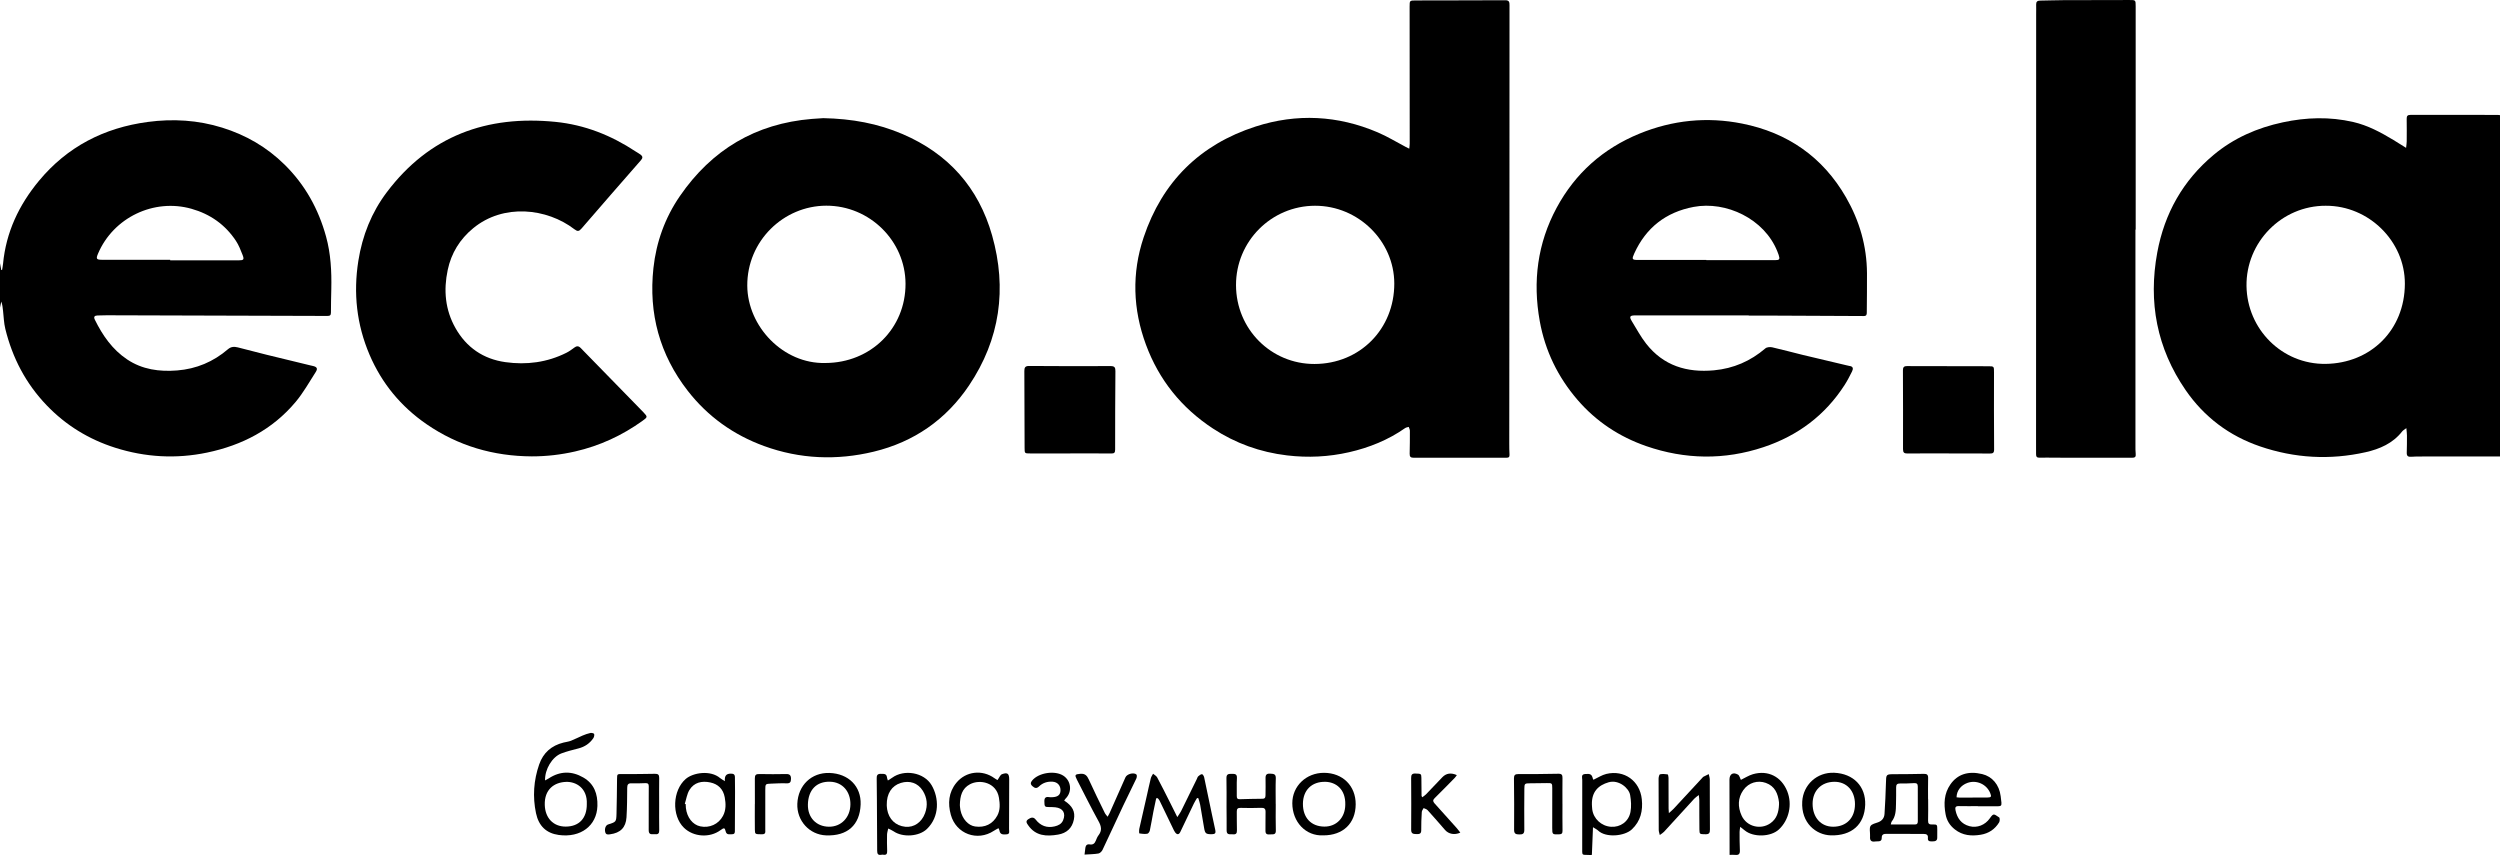 <?xml version="1.0" encoding="UTF-8"?> <svg xmlns="http://www.w3.org/2000/svg" id="_Слой_2" data-name="Слой 2" viewBox="0 0 3208 1097.24"><defs><style> .cls-1 { fill: #000; stroke-width: 0px; } </style></defs><g id="_Слой_1-2" data-name="Слой 1"><g id="eco_de_la" data-name="eco de la"><path class="cls-1" d="M3208,585.76c-33.32,0-66.64,0-99.96.02-4.66,0-9.34-.05-13.98.33-4.06.33-5.86-.99-5.72-5.22.24-7.32.28-14.66.26-21.99,0-2.75-.42-5.5-.76-9.53-2.47,1.9-4.26,2.8-5.37,4.23-11.97,15.32-28.83,22.58-46.85,26.65-45.74,10.32-91.19,7.7-135.46-7.43-39.55-13.51-71.76-37.64-95.58-72.25-36.96-53.71-48.11-112.99-36.37-176.63,9.23-50.04,32.93-92.25,72.13-125.05,25.91-21.68,56.07-34.89,89.05-41.94,30.06-6.43,60.1-7.35,90.2-.43,18.76,4.31,35.44,13.32,51.74,23.15,5.07,3.06,10.06,6.25,16.17,10.05.35-3.52.77-5.88.79-8.25.07-9.66.11-19.33-.04-28.99-.06-3.55,1.04-5.07,4.84-5.06,37.32.08,74.64.02,111.96.02.99,0,1.98.21,2.96.32v438ZM2984.64,264.02c-56.94-.23-102.69,46.9-101.92,102.96.76,55.44,45.59,100.65,101.47,99.96,57.61-.71,101.58-43.07,101.74-102.85.14-54.57-46.39-100.24-101.29-100.06Z"></path><path class="cls-1" d="M0,337.76c.53,2.87,1.07,5.75,1.6,8.62.35.05.7.11,1.05.16.43-2.65,1-5.28,1.25-7.94,3.8-40.52,20.38-75.55,46.08-106.55,36.42-43.92,83.66-68.11,139.78-75.59,32.28-4.31,64.19-2.38,95.43,7.35,30.4,9.47,57.09,24.86,79.97,47.4,26.41,26.01,43.5,56.99,53.25,92.34,6.08,22.05,7.23,44.66,6.73,67.4-.22,10-.47,20-.46,29.99,0,3.47-1.08,4.49-4.65,4.47-94.33-.37-188.65-.61-282.98-.85-4-.01-8,.13-11.99.26-3.86.12-5.13,1.82-3.32,5.47,9.93,20.15,22.48,38.28,41.46,50.95,19.44,12.98,41.32,15.93,64.13,14.12,24.73-1.96,46.48-11.16,65.26-27.29,3.93-3.37,8.11-3.44,12.64-2.29,12.27,3.11,24.5,6.37,36.79,9.41,18.75,4.64,37.54,9.14,56.31,13.69,1.13.27,2.28.49,3.41.77,5.04,1.22,6.25,3.31,3.41,7.73-8.36,12.99-15.96,26.68-25.83,38.44-29.75,35.44-68.73,55.57-113.58,64.94-39.85,8.32-79.3,6.04-117.96-6.24-33.72-10.71-63.16-28.68-87.85-54.4-26.77-27.89-43.96-60.84-53.1-98.11-1.85-7.54-2.03-15.49-2.92-23.26-.45-3.91-.79-7.83-2.25-11.81-.55,2.6-1.1,5.2-1.65,7.81,0-19,0-38,0-57ZM218.39,333.36c0,.23,0,.46,0,.7,29.31,0,58.61,0,87.92,0,6.36,0,7.3-.98,4.93-7.01-2.42-6.17-4.87-12.51-8.49-17.99-13.77-20.8-32.97-34.33-57-41.14-48.26-13.68-100.3,11.24-119.97,57.58-2.83,6.65-2.03,7.85,5.19,7.85,29.14,0,58.28,0,87.42,0Z"></path><path class="cls-1" d="M1808.37,190.8c.24-2.65.57-4.55.57-6.45-.02-58.66-.08-117.31-.12-175.97,0-7.57.03-7.79,7.74-7.81,38.32-.13,76.65-.05,114.97-.27,5.2-.03,5.48,2.56,5.47,6.53-.07,99.82-.04,199.64-.09,299.45-.04,87.65-.16,175.31-.23,262.96,0,4.66.04,9.34.32,13.99.18,3.02-.81,4.15-3.92,4.15-39.66-.08-79.32-.12-118.97,0-3.96.01-5.33-1.27-5.24-5.14.25-9.83.32-19.66.28-29.49,0-1.65-.94-3.3-1.44-4.96-1.54.48-3.33.62-4.59,1.5-21.87,15.32-46.18,25.11-72.02,31-26.18,5.98-52.7,7.26-79.47,4.08-34.54-4.1-66.3-15.49-95.37-34.61-40.3-26.5-69.08-62.32-85.77-107.45-16.79-45.41-18.37-91.72-2.97-137.73,23.88-71.32,72.15-119.12,143.63-142.21,52.84-17.07,105.53-14.38,156.76,7.48,12.36,5.27,23.92,12.38,35.86,18.64,1.27.66,2.56,1.28,4.58,2.29ZM1687.55,264.02c-56.19.06-101.61,45.64-101.5,101.86.11,56.37,44.86,101.31,100.74,101.18,58.2-.14,102.48-44.83,102.36-103.33-.11-54.5-46.24-99.77-101.6-99.71Z"></path><path class="cls-1" d="M1056.43,151.61c37.01.75,70.14,6.92,101.59,20.37,58.78,25.15,97.65,68.66,115.04,130.09,19.35,68.36,10.21,133.29-29.59,192.53-29.49,43.88-70.7,72.52-122.26,84.97-47.48,11.47-94.8,9.51-140.75-7.22-39.1-14.24-72.2-37.78-97.91-70.84-36.1-46.43-50.41-99.26-44.08-157.49,3.64-33.46,14.86-64.65,33.97-92.43,40.87-59.42,97.12-93.04,169.38-99,5.81-.48,11.63-.78,14.62-.98ZM1059.11,465.8c58.29-.17,103.05-44.44,102.86-101.73-.18-54.99-46.14-100.26-101.7-100.14-54.92.13-101.69,45.33-101.37,102.65.29,52.34,46.08,100.58,100.21,99.21Z"></path><path class="cls-1" d="M2243.95,404.69c-48.49,0-96.99-.02-145.48.02-7.22,0-8.12,1.58-4.33,7.77,5.9,9.63,11.29,19.7,18.22,28.55,22.16,28.3,52.25,37.37,86.98,34.16,25.03-2.31,46.9-11.81,66-28.16,1.95-1.67,6.06-1.97,8.81-1.35,12.99,2.93,25.83,6.51,38.78,9.65,18.93,4.59,37.91,9.01,56.86,13.5,1.13.27,2.26.63,3.41.76,5.11.56,4.98,3.77,3.29,7.14-2.9,5.8-5.86,11.62-9.36,17.07-25.09,39.11-60.23,65.32-104.08,79.95-50.3,16.78-100.78,15.94-150.61-1.29-34.39-11.89-64.25-31.58-88.16-59.35-25.19-29.25-41.61-62.95-48.48-101.04-9.18-50.89-2.92-99.79,21.67-145.44,23.82-44.21,59.43-75.91,106.11-95.07,42.73-17.53,86.94-21.94,131.9-12.98,58.21,11.59,103.43,42.73,133.33,94.71,17.28,30.04,26.64,62.38,26.9,97.14.13,16.83-.17,33.66-.26,50.49-.01,2.75-.26,4.64-4.03,4.62-42.49-.3-84.98-.43-127.47-.6-6.67-.03-13.33,0-20,0v-.26ZM2189.51,333.59v.25c29.33,0,58.66,0,87.99,0,6.02,0,6.75-1.02,4.87-6.78-.51-1.58-1.15-3.13-1.77-4.67-16.67-41.53-65.56-64.78-107.37-56.87-35.52,6.72-61.1,26.6-76.15,59.72-3.38,7.44-2.94,8.35,4.94,8.35,29.16,0,58.32,0,87.48,0Z"></path><path class="cls-1" d="M682.4,585.62c-49.16-.24-94.46-13.38-135.06-41.32-32.9-22.64-57.47-52.41-73.18-89.21-16.52-38.7-20.88-78.88-14.32-120.42,5.12-32.38,16.89-62.04,36.61-88.15,54.5-72.17,128.23-98.98,216.47-90.12,37.35,3.75,71.35,17.25,102.59,37.89,2.22,1.47,4.63,2.68,6.72,4.3,2.55,1.98,2.68,4.18.4,6.79-25.54,29.22-51.07,58.44-76.4,87.84-3.25,3.77-5.11,4.04-9.17.93-35.26-27.04-91-33.34-129.89-1.28-17.01,14.02-28.08,31.82-32.67,53.54-5.51,26.05-3.27,51.15,9.95,74.56,14.09,24.95,35.81,39.75,64.04,43.72,27.11,3.81,53.55.41,78.35-12.02,3.53-1.77,6.81-4.14,9.98-6.54,3.03-2.29,5.5-2.49,8.29.38,21.26,21.85,42.58,43.63,63.88,65.44,5.59,5.72,11.21,11.4,16.73,17.18,5.48,5.74,5.29,6.16-1.09,10.75-26.29,18.93-55.14,32.23-86.73,39.46-18.26,4.18-36.76,6.29-55.49,6.28Z"></path><path class="cls-1" d="M2740.2,294.57c0,92.31,0,184.62.01,276.94,0,3.66-.08,7.35.33,10.98.43,3.84-1.01,4.91-4.71,4.9-33.16-.11-66.32-.06-99.47-.08-6.33,0-12.67-.27-18.99,0-3.61.15-4.74-1.26-4.68-4.6.09-5.83-.02-11.66-.02-17.49.04-182.46.09-364.92.13-547.38,0-4,.13-8,0-11.99-.11-3.62,1.5-5.05,5.07-5.09,9.83-.1,19.66-.52,29.48-.56,28.33-.12,56.65-.12,84.98-.18,8.16-.02,8.17-.04,8.17,8.13.01,46.16.02,92.31.02,138.47,0,49.32,0,98.64,0,147.97-.11,0-.21,0-.32,0Z"></path><path class="cls-1" d="M2500.73,581.83c-17.66,0-35.31-.12-52.97.09-4.3.05-5.82-1.14-5.81-5.58.1-33.65.02-67.29-.11-100.94-.01-3.85.92-5.65,5.31-5.63,34.64.19,69.29.14,103.94.19,7.77.01,7.63.05,7.62,8.1-.05,32.81-.13,65.63.14,98.44.04,4.72-1.49,5.51-5.64,5.47-17.49-.18-34.98-.08-52.47-.08v-.06Z"></path><path class="cls-1" d="M1373.37,581.85c-17.16,0-34.33,0-51.49,0-7.06,0-7.1,0-7.12-7.23-.09-32.83-.1-65.66-.32-98.49-.03-4.57,1.13-6.55,6.13-6.52,34.83.23,69.66.35,104.49.14,5.48-.03,6.26,2.09,6.23,6.68-.25,33.5-.4,66.99-.35,100.49,0,4.09-1.2,5.03-5.07,4.99-17.5-.19-35-.08-52.5-.08v.02Z"></path><path class="cls-1" d="M699.43,1001.47c1.8-1,3.38-1.76,4.84-2.71,14.54-9.49,29.45-9.63,44.27-1.06,13.93,8.05,18.53,21.15,18.06,36.48-.77,25.3-21.42,41.12-49.61,37.25-15.86-2.17-25.73-11.43-29.2-27.95-4.44-21.11-3.04-42.04,4.06-62.51,5.24-15.11,15.81-24.25,31.18-28.09,3.23-.81,6.62-1.16,9.69-2.36,5.04-1.96,9.82-4.55,14.81-6.64,3.28-1.38,6.69-2.61,10.15-3.35,1.51-.32,4.5.47,4.74,1.33.44,1.63-.12,4-1.14,5.47-4.6,6.68-10.94,10.96-18.87,13.01-7.4,1.91-14.87,3.74-22.01,6.42-11.79,4.42-21.47,20.43-20.97,34.72ZM752.99,1031.8c.92-20.54-13.84-28.82-26.28-28.49-15.58.41-28.29,9.73-27.66,29.65.53,16.71,10.92,27.78,26.91,27.73,17.16-.05,27.18-10.77,27.03-28.89Z"></path><path class="cls-1" d="M2044.67,1000.62c5.77-2.69,10.9-6.16,16.53-7.51,23.01-5.53,43.07,8.82,45.56,32.46,1.55,14.68-1.44,28.1-12.83,38.74-9.34,8.73-33.25,11.03-43.24,1.46-1.48-1.41-3.47-2.29-6.56-4.28-.52,12.73-.98,24.18-1.43,35.36-.73.27-.89.39-1.04.38-12.77-.96-11.32,2.47-11.37-11.52-.1-28.3-.08-56.61.05-84.91.01-2.85-1.9-7.13,3.7-7.6,6.92-.57,8.55.39,10,6.21.11.45.44.84.65,1.2ZM2042.72,1032.14c.14,2.16.16,4.33.44,6.47,1.6,12.06,11.71,21.42,24.01,22.31,11.97.86,22.72-6.56,25.05-19.01,1.31-6.98.79-14.6-.42-21.67-1.56-9.12-14.74-20.12-27.57-16.43-13.19,3.8-21.85,12.07-21.51,28.33Z"></path><path class="cls-1" d="M2233.88,1000.74c5.18-2.49,10.09-5.74,15.5-7.3,19.38-5.58,36.49,3.17,44,21.89,6.75,16.84,2.32,36.98-10.8,49.11-10.41,9.62-32.69,10.22-43.67,1.18-1.62-1.33-3.28-2.6-5.89-4.67-.37,2.93-.8,4.76-.79,6.59.03,7.82-.03,15.65.38,23.45.24,4.58-1.27,6.5-5.89,6.01-2.12-.23-4.29-.04-7.32-.04,0-3.73,0-7.33,0-10.93-.06-28.47-.15-56.93-.16-85.4,0-7.33,4.47-10.28,10.85-6.69,1.96,1.11,2.62,4.54,3.81,6.79ZM2282.84,1032.55c0-1,.1-2.01-.02-3-1.33-11.22-5.26-20.78-16.9-24.93-10.23-3.65-21.91-.58-28.88,9.22-7.13,10.02-7.3,21.59-2.17,32.79,6.4,14.01,24.17,18.61,36.83,9.83,8.37-5.8,10.72-14.42,11.13-23.92Z"></path><path class="cls-1" d="M2474.2,1025.41c0,9.16.19,18.33-.09,27.49-.12,4.08,1.39,5.21,5.22,5.09,6.46-.22,6.57.04,6.58,6.67,0,3.33-.12,6.67-.04,10,.1,4.52-2.76,4.98-6.29,5.01-3.27.03-6.15.09-5.69-4.53.4-4.06-2.03-5.05-5.6-5.04-15.82.03-31.64-.02-47.47-.12-3.62-.02-6.31.67-6.16,5.12.1,3.1-1.6,4.54-4.65,4.53-1.33,0-2.68-.02-3.99.18-4.83.72-6.78-1.45-6.36-6.14.07-.83-.03-1.67-.02-2.5.08-3.82-1.1-8.44.64-11.24,1.62-2.61,6.28-3.49,9.73-4.78,5.11-1.92,7.9-5.61,8.21-10.84.78-13.12,1.52-26.25,1.82-39.39.26-11.5,0-11.44,11.17-11.48,12.5-.05,24.99-.13,37.48-.43,4.08-.1,5.61,1.24,5.49,5.44-.25,8.99-.08,17.99-.08,26.99.03,0,.06,0,.09,0ZM2426.25,1057.98c10.89,0,20.99,0,31.09,0,2.88,0,3.61-1.64,3.6-4.2-.06-14.81-.11-29.63-.03-44.44.02-3.52-1.37-4.64-4.81-4.43-5.98.37-11.98.55-17.96.47-3.66-.05-5.06,1.33-5.01,4.97.09,7.16-.05,14.32-.18,21.47-.14,7.84-.27,15.69-5.48,22.33-.64.82-.69,2.1-1.22,3.82Z"></path><path class="cls-1" d="M1139.33,1001.57c2.18-1.41,3.86-2.39,5.43-3.53,15.31-11.25,40.92-7.02,50.66,9.5,9.55,16.19,10.49,40.25-5.96,56.18-10.11,9.79-31.04,11.17-42.83,3.01-2.1-1.46-4.57-2.39-6.86-3.57-.53,2.64-1.46,5.26-1.52,7.91-.16,6.99-.09,13.99.16,20.98.13,3.67-1.05,5.36-4.86,4.74-.81-.13-1.69-.11-2.49.04-4.23.82-5.47-.98-5.47-5.11.01-21.99-.2-43.98-.35-65.96-.06-8.83-.1-17.66-.26-26.48-.06-3.5.22-6.23,4.85-6.31,6.66-.12,7.83.49,8.58,5.78.09.62.39,1.22.91,2.83ZM1137.89,1033.11c.07.82.12,3.17.5,5.45,2.13,12.71,10.9,21.08,23.27,22.35,11.1,1.14,21.07-5.59,25.42-17.58,3.62-9.97,2.64-19.76-3-28.73-6.26-9.96-16.84-13.46-28.25-9.91-11.52,3.59-18.23,13.63-17.93,28.4Z"></path><path class="cls-1" d="M1483.62,1024.38c-1.22,5.76-2.51,11.5-3.63,17.28-1.55,8.01-2.83,16.08-4.53,24.06-.34,1.6-1.94,3.94-3.22,4.13-3.34.5-6.86.19-10.21-.39-.38-.07-.51-4.02-.07-6.02,3.19-14.48,6.57-28.91,9.87-43.36,1.63-7.15,3.1-14.33,4.89-21.44.52-2.04,1.9-3.87,2.89-5.79,1.79,1.54,4.21,2.75,5.25,4.69,5.66,10.56,11,21.3,16.41,32,2.97,5.87,5.88,11.78,9.44,18.92,2.09-3.24,3.69-5.27,4.81-7.53,6.8-13.73,13.5-27.51,20.23-41.28.59-1.2.93-2.68,1.85-3.51,1.37-1.23,3.13-2.62,4.79-2.72.87-.05,2.43,2.4,2.76,3.91,3.42,15.79,6.64,31.63,9.94,47.44,1.43,6.85,2.89,13.68,4.4,20.51.8,3.61-.3,5.15-4.24,5.17-7.83.04-8.94-.71-10.19-8.25-1.63-9.86-3.25-19.73-5.02-29.57-.51-2.83-1.55-5.56-2.34-8.34-.55-.09-1.11-.18-1.66-.27-1.35,2.32-2.85,4.55-4.01,6.96-5.85,12.15-11.59,24.36-17.44,36.51-1.79,3.71-4.2,3.91-6.73.51-1.18-1.58-1.95-3.47-2.82-5.27-5.72-11.84-11.41-23.7-17.17-35.53-.53-1.1-1.51-1.98-2.27-2.97-.66.04-1.33.09-1.99.13Z"></path><path class="cls-1" d="M1279.99,1000.99c2.34-3.22,3.53-6.7,5.72-7.52,7.13-2.65,9.3-.84,9.3,6.7,0,21.31-.02,42.63-.19,63.94-.02,2.45,1.43,6.24-3.18,6.51-3.97.23-8.33.82-9.16-4.97-.11-.78-.62-1.51-1.23-2.93-2.14,1.21-4.14,2.17-5.98,3.39-21.17,14.01-48.4,3.95-55.15-20.49-4.08-14.77-2.9-28.89,7.05-41.11,12.19-14.95,33.34-17.28,48.88-5.95,1.54,1.12,3.25,2,3.94,2.41ZM1231.69,1033.14c.13,1.16.23,3.84.76,6.43,2.33,11.31,9.94,19.7,18.82,20.97,12.46,1.77,22.56-3.05,28.46-13.95,3.93-7.27,3.39-15.12,2.11-22.94-3.24-19.75-24.57-24.03-37.21-17.29-10.08,5.38-12.74,14.74-12.94,26.79Z"></path><path class="cls-1" d="M2537.98,1034.44c-8.16,0-16.32.14-24.48-.06-4.02-.1-4.95,1.57-4.22,5.18,2.09,10.28,7.39,17.78,17.93,20.6,9.74,2.6,20.09-1.38,26.22-10.19,4.77-6.86,5.16-5.45,11.86-1.09,1.02.66,1,4.75.01,6.37-5.39,8.84-13.36,14.21-23.66,15.89-11.9,1.95-23.15,1.05-33.15-6.81-6.49-5.1-10.46-11.45-11.92-19.52-2.44-13.51-2.03-26.48,6.21-38.3,9.05-12.98,22.85-17.54,40.79-13.21,12.86,3.11,21.87,13.66,23.69,28.39,1.82,14.76,2.76,12.79-11.31,12.88-6,.04-11.99,0-17.99,0v-.13ZM2510.65,1023.12c1.38.13,2.81.38,4.24.38,11.79-.01,23.59-.04,35.38-.14,4.88-.04,5.46-1.07,3.56-5.72-4.66-11.41-17.65-17.18-29.25-13-8.39,3.02-13.83,10.05-13.93,18.48Z"></path><path class="cls-1" d="M930.18,1002.42c-.66-7.06,1.93-9.68,7.62-9.7,3.56-.01,5.27,1.04,5.25,4.75-.04,6.16.17,12.32.16,18.47-.04,16.31-.13,32.62-.21,48.93-.01,2.65.46,5.64-3.66,5.61-3.32-.03-7.04,1.3-8.23-3.92-1.04-4.57-2.07-4.61-6.59-1.28-13.82,10.16-34.61,8.79-46.83-3.07-16.09-15.62-14.7-47.97,2.2-62.62,9.56-8.29,31.84-11.65,44.14-1.18,1.45,1.24,3.21,2.11,6.16,4.01ZM878.75,1031.46c.37.12.75.25,1.12.37.08,1.66.07,3.33.26,4.98,1.42,12.19,8.72,21.5,18.45,23.56,11.73,2.49,23.42-2.66,29.15-13.41,4.01-7.52,3.77-15.68,2.25-23.88-1.96-10.56-8.46-16.94-18.63-19.08-10.71-2.26-20.73-.09-26.72,9.79-3.14,5.17-3.99,11.73-5.88,17.66Z"></path><path class="cls-1" d="M1698.16,1071.94c-22.81,1.17-39.82-17.41-39.87-41.18-.05-22.05,17.88-39.16,40.73-39.07,24.03.09,40.73,16.75,40.6,40.47-.13,24.36-16.25,39.82-41.47,39.78ZM1726.27,1032.69c.57-20.11-12.19-29.2-25.59-29.47-17.54-.35-28.62,10.76-28.77,28.1-.16,17.88,10.46,29.23,27.48,29.37,15.55.13,26.7-11.47,26.88-28.01Z"></path><path class="cls-1" d="M1104.37,1032.27c-.98,26.49-17.01,40.79-44.49,39.68-21.31-.86-37.6-18.84-36.75-40.57.93-23.73,18.17-40.24,41.24-39.52,24.54.77,40.86,17.26,40,40.41ZM1036.7,1032.43c-.35,16.56,10.61,28.17,26.81,28.41,15.77.24,27.43-11.69,27.73-28.38.3-16.93-10.29-28.87-26.03-29.35-17.45-.53-28.12,10.43-28.51,29.31Z"></path><path class="cls-1" d="M2393.42,1032.76c-.89,25.38-17.44,39.89-44.12,39.18-18.83-.5-38.3-15.75-36.68-43.41,1.26-21.49,18.92-37.84,40.97-36.92,24.75,1.04,40.67,17.48,39.83,41.15ZM2380.31,1031.88c-.04-17.26-10.76-28.84-26.55-28.68-16.69.17-27.8,11.41-27.83,28.14-.03,17.57,10.65,29.53,26.35,29.52,17.08,0,28.06-11.37,28.02-28.98Z"></path><path class="cls-1" d="M2141.5,1043.41c2.83-2.58,4.63-4.01,6.18-5.67,12.36-13.29,24.68-26.63,37.01-39.95.34-.37.64-.83,1.07-1.04,2.28-1.18,4.59-2.29,6.89-3.42.47,2.3,1.33,4.61,1.34,6.91.12,21.33-.02,42.66.19,63.99.04,4.33-.81,6.36-5.64,6.27-7.43-.13-7.77.08-7.86-6.1-.19-12.49-.07-24.99-.13-37.49,0-1.77-.34-3.54-.67-6.77-2.59,2.11-4.46,3.29-5.89,4.85-12.94,14.1-25.79,28.29-38.74,42.38-1.29,1.4-3.06,2.35-5.41,4.12-.6-2.71-1.35-4.54-1.36-6.37-.15-22-.24-43.99-.19-65.99,0-1.94.84-5.32,1.83-5.54,3.12-.68,6.54-.41,9.76.08.62.09,1.16,2.86,1.17,4.4.1,13.16.06,26.33.08,39.49,0,1.42.17,2.85.36,5.84Z"></path><path class="cls-1" d="M845.83,1032.26c0,10.99-.14,21.99.08,32.97.08,3.87-1.1,5.58-5.07,5.24-3.7-.31-8.48,1.63-8.43-5.1.11-13.99.02-27.98.03-41.97,0-4.83.03-9.66.06-14.49.02-2.89-1.16-4.13-4.26-3.99-5.99.28-11.99.38-17.98.21-4.24-.13-5.39,1.74-5.42,5.69-.1,12.65-.12,25.32-.91,37.94-.83,13.19-7.92,20.09-21.09,21.81-2.7.35-5.41.81-6.26-2.98-.97-4.31.64-8.65,3.79-9.65,10.14-3.22,10.42-3.21,10.73-13.61.46-14.98.46-29.97.69-44.95.1-6.29.15-6.12,6.56-6.11,13.99.03,27.98,0,41.96-.32,4.12-.09,5.64,1.16,5.57,5.33-.18,11.32-.06,22.65-.06,33.97Z"></path><path class="cls-1" d="M1637.04,1031.76c0,11.33-.25,22.67.11,33.99.17,5.47-3.24,4.79-6.51,4.92-3.35.14-6.9.76-6.79-4.58.17-7.99-.14-16,.11-23.99.14-4.49-1.63-5.65-5.91-5.49-8.65.33-17.33.3-25.98.06-3.71-.1-5.11,1.1-5.03,4.78.16,8-.11,16,.19,23.99.15,4-1.32,5.57-5.14,5.14-3.46-.38-8.16,1.45-8.09-5.01.11-9.99-.09-19.99-.12-29.99-.03-12.33.2-24.67-.11-36.99-.13-5.17,2.48-5.67,6.5-5.58,3.83.09,7.29-.37,6.94,5.49-.47,7.64-.01,15.32-.19,22.99-.07,3.08,1.05,4.15,4.06,4.06,9.65-.29,19.31-.54,28.97-.59,3.8-.02,3.82-2.5,3.85-5.04.08-7.16.19-14.33.04-21.49-.09-4.3,1.56-5.96,5.94-5.68,4.09.27,7.44.11,7.22,6.01-.41,10.98-.12,21.99-.12,32.99h.07Z"></path><path class="cls-1" d="M2004.95,1031.86c0,11.33-.12,22.65.07,33.98.06,3.43-.91,4.69-4.44,4.78-8.55.23-8.75.25-8.76-8.25-.02-16.99.05-33.98.04-50.97,0-6.42-.35-6.65-6.84-6.53-7.33.14-14.65.25-21.98.27-6.48.02-6.95.43-6.98,7.17-.07,17.49-.29,34.98-.05,52.47.07,5.15-2.05,6.05-6.5,5.98-4.34-.07-6.66-.81-6.61-6.03.19-21.98.07-43.97-.17-65.96-.05-4.23,1.5-5.48,5.52-5.47,17.15.02,34.31-.02,51.46-.42,4.47-.1,5.33,1.64,5.28,5.49-.15,11.16-.05,22.32-.05,33.48Z"></path><path class="cls-1" d="M1391.68,1096.6c.45-3.71.69-6.32,1.09-8.91.5-3.16,2.36-4.71,5.61-4.14,3.96.69,6.27-1.05,7.7-4.64.98-2.47,1.98-5.06,3.57-7.12,4.67-6.04,3.61-11.4.09-17.82-9.69-17.64-18.68-35.67-27.87-53.58-3.14-6.13-2.39-6.81,4.27-7.43,6.15-.58,8.75,2.3,11.09,7.48,6.57,14.55,13.7,28.85,20.69,43.2.67,1.39,1.91,2.5,3.4,4.39,1.1-2.01,1.87-3.21,2.44-4.51,6.83-15.35,13.6-30.73,20.44-46.08,1.9-4.27,10.63-6.69,14.04-3.61.87.78.6,3.72-.11,5.22-5.46,11.59-11.27,23-16.74,34.58-8.94,18.96-17.62,38.03-26.63,56.95-.95,1.98-3.24,4.28-5.23,4.63-5.5.95-11.17.95-17.88,1.39Z"></path><path class="cls-1" d="M1869.41,994.6c-.9,1.23-1.6,2.47-2.57,3.45-8.63,8.8-17.24,17.62-26.02,26.26-2.38,2.35-2.12,4.23-.16,6.42,9.46,10.52,18.94,21.03,28.36,31.58,1.68,1.88,3.15,3.96,4.85,6.11-7.44,3.4-15.06,1.81-19.57-3.38-7.43-8.55-14.84-17.11-22.45-25.49-1.2-1.32-3.35-1.78-5.06-2.63-.82,1.66-2.25,3.28-2.35,4.98-.47,7.81-.82,15.65-.71,23.48.07,5.23-3.21,4.95-6.6,4.89-3.55-.07-6.36-.44-6.32-5.44.2-22.16.11-44.33-.02-66.49-.02-3.84.84-5.88,5.27-5.75,7.41.21,7.77.19,7.87,5.63.13,7.66.13,15.32.21,22.99,0,.3.27.59.89,1.85,1.68-1.29,3.39-2.3,4.71-3.67,7.06-7.3,14-14.72,21.05-22.04,4.96-5.15,11.12-6.13,18.62-2.74Z"></path><path class="cls-1" d="M1365.56,1027.28c10.73,6.95,14.43,14.27,12.43,24.37-2.21,11.13-9.37,17.45-20.26,19.31-14.76,2.53-28.76,1.95-38.43-12.06-1.78-2.57-3.64-5.13.08-7.61,3.29-2.19,6.54-3.54,9.61.4,6.25,8,14.35,11.06,24.28,8.75,4.68-1.09,8.92-3.11,10.9-7.88,3.77-9.09-.16-15.6-9.98-16.64-2.64-.28-5.32-.31-7.98-.3-5.65.03-5.99-.55-6.08-7.38-.06-4.45,1.7-6.11,6.04-5.38,1.46.25,2.99.17,4.49.09,6.81-.36,9.99-3.04,10.18-8.51.21-6.3-3.73-10.93-10.11-11.37-6.58-.45-12.6,1.35-17.41,6.03-3.16,3.07-5.64,2.3-8.58-.36-2.82-2.55-2.35-4.71-.22-7.27,8.36-10.05,29.25-13.21,40.1-6.02,10.03,6.65,11.38,20.76,2.81,29.24-.68.67-1.14,1.56-1.87,2.59Z"></path><path class="cls-1" d="M968.67,1031.75c0-10.99.09-21.98-.05-32.97-.05-4.29,1.4-5.67,5.9-5.53,11.48.36,22.97.13,34.46,0,4.43-.05,6.1,1.74,6.02,6.29-.08,4.34-1.45,5.81-5.87,5.63-6.47-.26-12.98.15-19.47.39-7.52.27-7.61.32-7.64,8.03-.06,16.99-.02,33.97-.02,50.96,0,2.92.84,6.02-4.13,5.99-8.75-.05-9.14.1-9.23-5.81-.17-10.99-.05-21.98-.05-32.97.02,0,.05,0,.07,0Z"></path></g></g></svg> 
